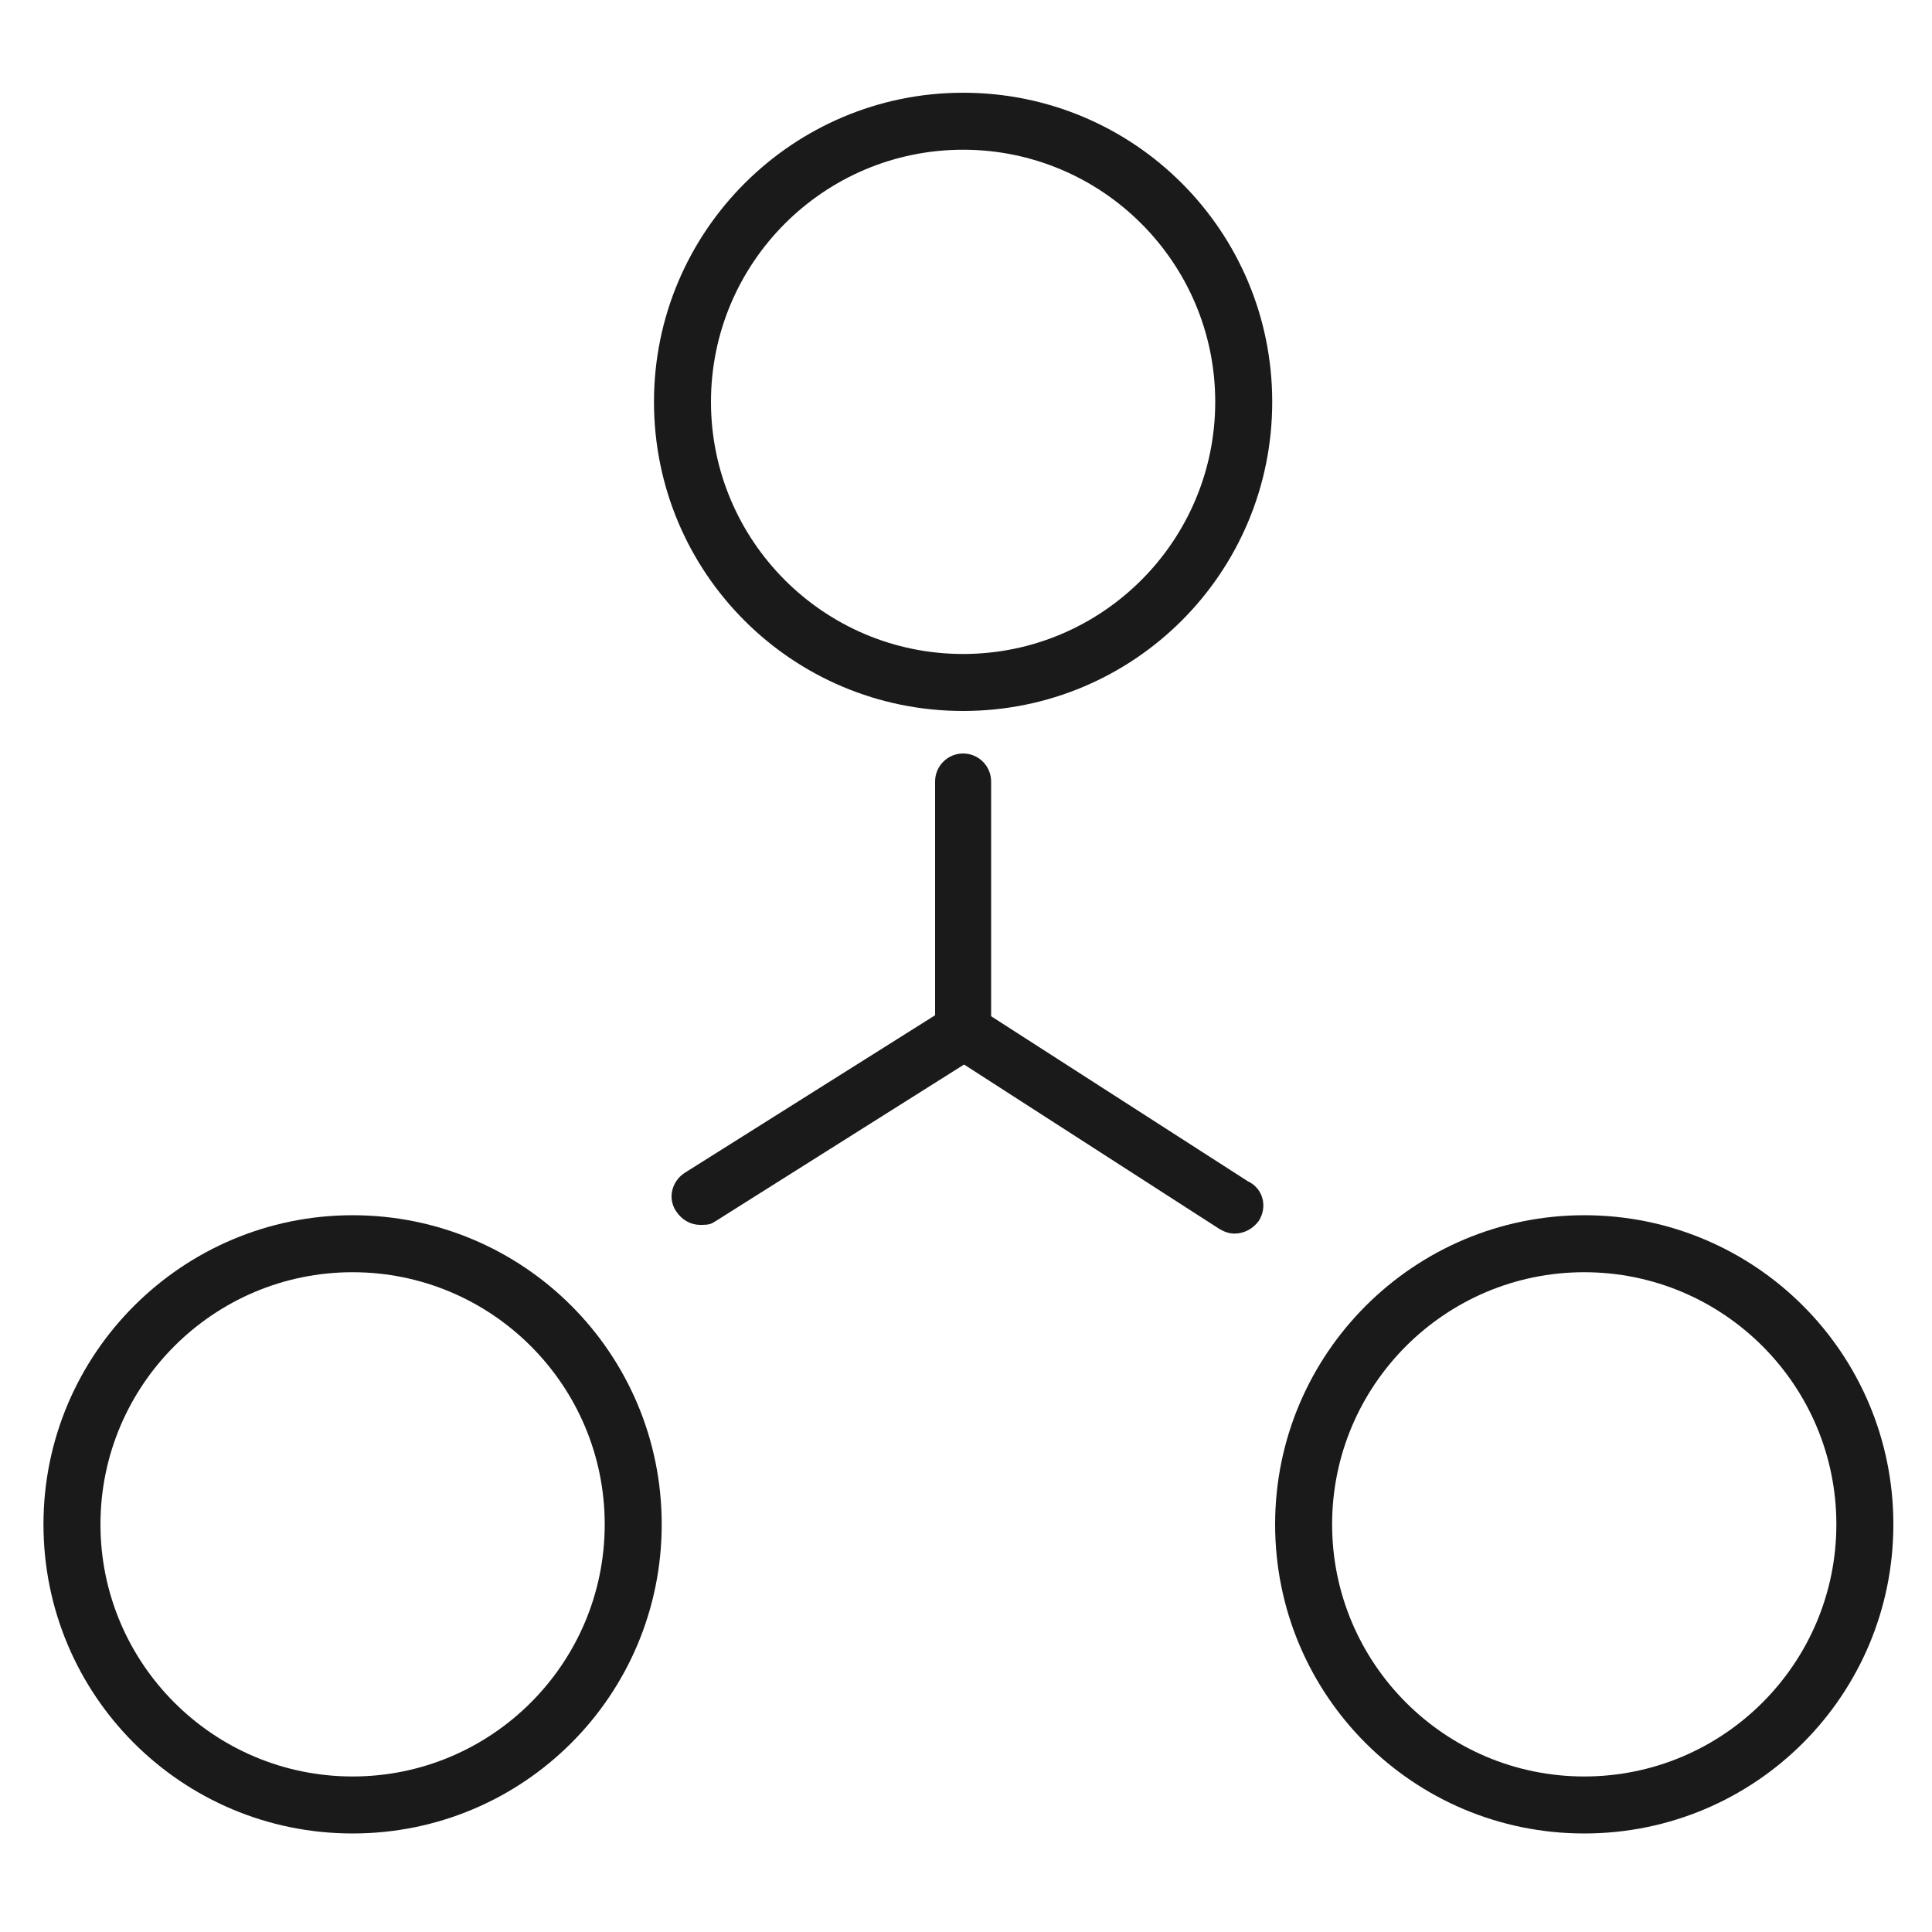 <?xml version="1.0" encoding="UTF-8"?>
<svg id="Layer_1" xmlns="http://www.w3.org/2000/svg" version="1.1" viewBox="0 0 200 200">
  <!-- Generator: Adobe Illustrator 29.3.0, SVG Export Plug-In . SVG Version: 2.1.0 Build 146)  -->
  <defs>
    <style>
      .st0 {
        fill: #1a1a1a;
      }
    </style>
  </defs>
  <path class="st0" d="M129.2,122.3l-26.6-17.1v-24.3c0-1.6-1.3-2.9-2.9-2.9s-2.9,1.3-2.9,2.9v24.2l-25.9,16.3c-1.4.9-1.8,2.7-.9,4,.6.9,1.5,1.4,2.5,1.4s1.1-.1,1.6-.4l25.7-16.2,26.4,17c.5.3,1,.5,1.6.5,1,0,1.9-.5,2.5-1.3.9-1.4.5-3.2-.9-4Z"/>
  <path class="st0" d="M99.7,9.6c-17.6,0-32,14.3-32,32s14.3,32,32,32,32-14.3,32-32-14.3-32-32-32ZM99.7,67.7c-14.4,0-26.1-11.7-26.1-26.1s11.7-26.1,26.1-26.1,26.1,11.7,26.1,26.1-11.7,26.1-26.1,26.1Z"/>
  <path class="st0" d="M164,125.8c-17.6,0-32,14.3-32,32s14.3,32,32,32,32-14.3,32-32-14.3-32-32-32ZM164,183.9c-14.4,0-26.1-11.7-26.1-26.1s11.7-26.1,26.1-26.1,26.1,11.7,26.1,26.1-11.7,26.1-26.1,26.1Z"/>
  <path class="st0" d="M36.5,125.8c-17.6,0-32,14.3-32,32s14.3,32,32,32,32-14.3,32-32-14.3-32-32-32ZM36.5,183.9c-14.4,0-26.1-11.7-26.1-26.1s11.7-26.1,26.1-26.1,26.1,11.7,26.1,26.1-11.7,26.1-26.1,26.1Z"/>
</svg>
